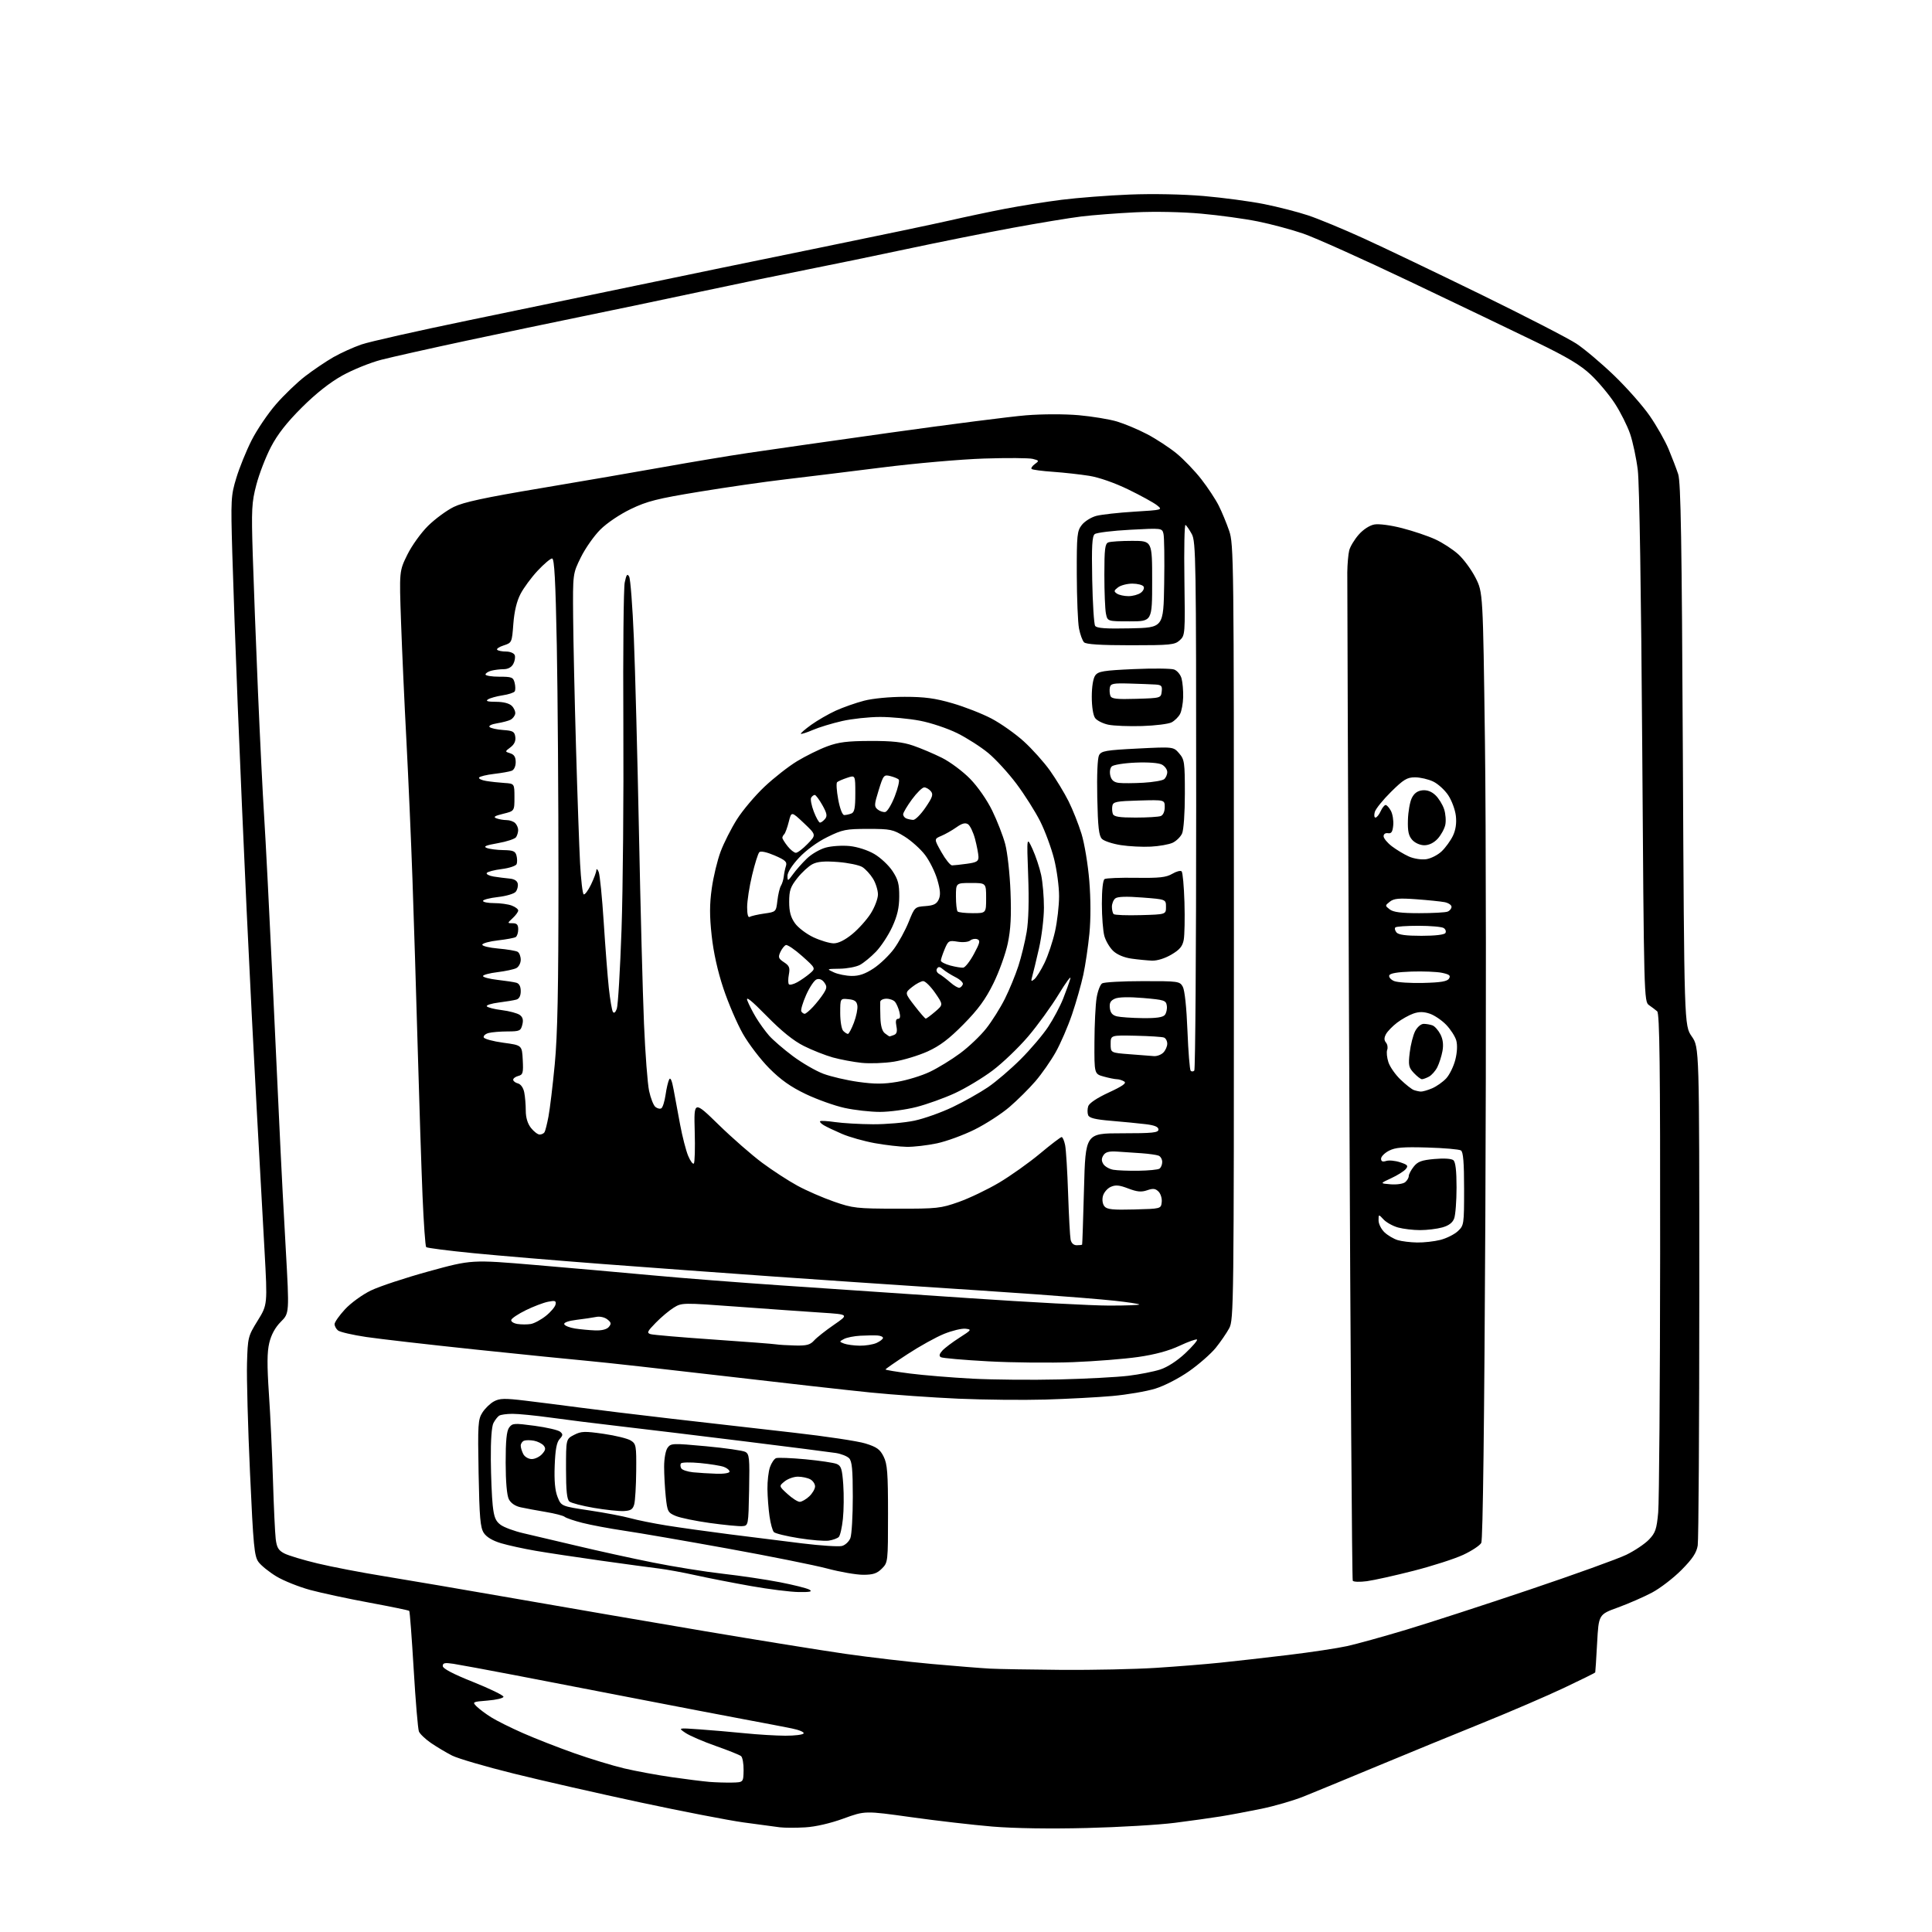 <?xml version="1.0" encoding="UTF-8" standalone="no"?>
<svg 
  version="1.1" 
  xmlns="http://www.w3.org/2000/svg" 
  xmlns:xlink="http://www.w3.org/1999/xlink" 
  xmlns:svg="http://www.w3.org/2000/svg"
  xmlns:rdf="http://www.w3.org/1999/02/22-rdf-syntax-ns#"
  xmlns:cc="http://creativecommons.org/ns#"
  xmlns:dc="http://purl.org/dc/elements/1.1/"
  viewBox="0 0 768 768"
  width="768"
  height="768"
>
<style>svg {background-color: white; }</style>"
<path stroke="none" fill="black" fill-rule="evenodd" d="M320.14,726.40C316.49,726.62 311.93,726.61 310.00,726.38C308.07,726.15 301.55,725.27 295.50,724.43C289.45,723.59 271.00,720.01 254.50,716.48C238.00,712.95 215.37,707.80 204.22,705.03C193.06,702.27 182.03,699.04 179.72,697.87C177.40,696.69 173.64,694.45 171.37,692.90C169.10,691.34 166.92,689.27 166.52,688.28C166.13,687.30 165.19,676.21 164.45,663.63C163.70,651.05 162.91,640.57 162.68,640.35C162.46,640.12 155.35,638.66 146.89,637.09C138.42,635.53 127.81,633.25 123.29,632.03C118.78,630.80 112.74,628.38 109.87,626.65C107.01,624.92 103.81,622.34 102.77,620.93C101.08,618.63 100.71,614.75 99.38,585.43C98.55,567.32 98.02,547.74 98.19,541.92C98.49,531.59 98.59,531.19 102.42,524.99C106.34,518.65 106.34,518.65 105.15,497.07C104.49,485.21 103.08,459.75 102.02,440.50C100.95,421.25 99.17,385.93 98.05,362.00C96.93,338.07 95.34,301.40 94.50,280.50C93.67,259.60 92.70,232.35 92.34,219.94C91.72,198.41 91.80,197.03 93.94,189.99C95.17,185.92 97.90,179.20 100.00,175.05C102.10,170.90 106.45,164.47 109.66,160.76C112.87,157.05 118.13,152.00 121.35,149.53C124.56,147.06 129.59,143.67 132.51,141.99C135.44,140.32 140.45,138.05 143.66,136.94C146.87,135.83 165.93,131.54 186.00,127.39C206.07,123.25 236.45,116.95 253.50,113.39C270.55,109.82 302.95,103.14 325.50,98.54C348.05,93.94 371.45,89.04 377.50,87.65C383.55,86.26 393.45,84.17 399.50,83.00C405.55,81.84 415.68,80.22 422.00,79.42C428.32,78.62 440.48,77.68 449.00,77.34C458.26,76.97 470.14,77.21 478.50,77.92C486.20,78.59 497.00,80.03 502.50,81.13C508.00,82.23 515.88,84.25 520.00,85.62C524.12,86.99 534.02,91.09 542.00,94.73C549.98,98.36 570.97,108.41 588.66,117.05C606.34,125.70 623.44,134.50 626.66,136.62C629.87,138.74 636.63,144.45 641.68,149.31C646.73,154.18 653.09,161.38 655.81,165.33C658.54,169.27 661.90,175.20 663.28,178.50C664.66,181.80 666.38,186.30 667.11,188.50C668.15,191.67 668.54,214.90 668.96,300.09C669.50,407.67 669.50,407.67 672.50,412.00C675.50,416.33 675.50,416.33 675.50,513.42C675.50,566.81 675.21,612.23 674.87,614.35C674.39,617.27 672.81,619.64 668.44,624.06C665.26,627.27 660.00,631.32 656.76,633.05C653.51,634.78 647.40,637.45 643.18,638.99C635.50,641.78 635.50,641.78 634.88,653.14C634.54,659.39 634.20,664.64 634.13,664.82C634.06,665.00 628.49,667.75 621.75,670.94C615.01,674.13 600.50,680.38 589.50,684.83C578.50,689.27 559.60,697.03 547.50,702.06C535.40,707.10 522.23,712.53 518.23,714.13C514.23,715.74 506.66,717.94 501.41,719.02C496.15,720.10 488.85,721.47 485.17,722.06C481.50,722.65 473.32,723.80 467.00,724.60C460.68,725.41 444.93,726.34 432.00,726.66C417.36,727.03 403.22,726.81 394.50,726.09C386.80,725.44 372.25,723.77 362.17,722.35C343.84,719.79 343.84,719.79 335.31,722.90C330.09,724.80 324.20,726.16 320.14,726.40zM291.00,708.60C295.50,708.50 295.50,708.50 295.59,703.74C295.63,701.12 295.18,698.58 294.59,698.09C293.99,697.60 289.45,695.78 284.50,694.04C279.55,692.30 274.15,689.97 272.50,688.86C269.50,686.84 269.50,686.84 278.00,687.44C282.68,687.77 290.77,688.47 296.00,688.99C301.23,689.52 308.51,689.96 312.19,689.97C315.87,689.99 319.14,689.58 319.45,689.07C319.77,688.56 317.66,687.66 314.76,687.08C311.87,686.49 303.43,684.87 296.00,683.49C288.57,682.10 269.68,678.48 254.00,675.44C238.32,672.40 216.28,668.14 205.00,665.97C193.72,663.81 182.59,661.75 180.25,661.39C176.83,660.87 176.00,661.04 176.00,662.27C176.00,663.28 180.06,665.42 188.13,668.64C194.80,671.31 200.20,673.95 200.14,674.50C200.08,675.05 197.24,675.73 193.83,676.00C187.80,676.49 187.68,676.55 189.47,678.34C190.49,679.35 193.06,681.28 195.20,682.62C197.33,683.97 203.03,686.81 207.87,688.94C212.70,691.07 221.85,694.65 228.19,696.89C234.54,699.14 243.50,701.87 248.11,702.96C252.73,704.05 261.23,705.62 267.00,706.45C272.77,707.28 279.52,708.12 282.00,708.33C284.48,708.53 288.52,708.65 291.00,708.60zM422.00,663.80C434.38,663.89 451.25,663.53 459.50,663.00C467.75,662.47 479.23,661.55 485.00,660.95C490.77,660.36 502.93,658.98 512.00,657.89C521.08,656.80 531.65,655.20 535.50,654.35C539.35,653.50 549.92,650.57 559.00,647.84C568.08,645.11 590.12,637.95 608.00,631.92C625.88,625.90 643.20,619.65 646.51,618.04C649.81,616.43 653.85,613.72 655.49,612.01C658.06,609.33 658.55,607.89 659.16,601.21C659.54,596.97 659.89,550.66 659.93,498.29C659.98,423.29 659.73,402.85 658.75,402.01C658.06,401.41 656.60,400.31 655.50,399.55C653.53,398.18 653.49,396.64 652.81,296.83C652.39,235.95 651.69,192.06 651.05,186.89C650.47,182.16 649.08,175.65 647.98,172.43C646.87,169.22 644.15,163.79 641.92,160.38C639.70,156.97 635.44,151.87 632.46,149.05C628.32,145.13 623.19,142.06 610.77,136.03C601.82,131.68 579.20,120.84 560.50,111.93C541.80,103.02 522.67,94.43 518.00,92.84C513.33,91.24 505.23,89.07 500.00,88.02C494.77,86.96 484.65,85.57 477.50,84.93C469.86,84.24 459.06,84.02 451.29,84.40C444.02,84.76 434.34,85.50 429.79,86.06C425.23,86.62 412.95,88.65 402.50,90.57C392.05,92.50 373.15,96.28 360.50,98.98C347.85,101.67 330.30,105.30 321.50,107.03C312.70,108.76 293.12,112.81 278.00,116.04C262.88,119.27 241.72,123.70 231.00,125.88C220.28,128.07 199.80,132.36 185.50,135.41C171.20,138.47 155.94,141.89 151.59,143.01C147.24,144.13 140.26,146.95 136.09,149.27C131.10,152.05 125.58,156.41 119.97,162.00C113.99,167.96 110.32,172.65 107.69,177.70C105.63,181.66 103.02,188.41 101.90,192.70C100.05,199.77 99.91,202.36 100.47,220.50C100.81,231.50 101.75,256.02 102.55,275.00C103.36,293.98 104.46,316.25 105.00,324.50C105.54,332.75 107.10,363.12 108.46,392.00C109.81,420.88 111.20,450.35 111.53,457.50C111.86,464.65 112.78,482.10 113.58,496.27C115.03,522.04 115.03,522.04 111.63,525.43C109.40,527.67 107.84,530.52 107.05,533.78C106.16,537.49 106.13,542.57 106.90,554.11C107.48,562.58 108.20,578.05 108.51,588.50C108.83,598.95 109.32,609.42 109.60,611.76C110.02,615.19 110.69,616.31 113.04,617.52C114.64,618.35 120.58,620.14 126.23,621.49C131.88,622.85 143.70,625.12 152.50,626.54C161.30,627.97 184.93,632.00 205.00,635.50C225.07,639.01 258.82,644.81 280.00,648.39C301.18,651.97 326.38,656.03 336.00,657.42C345.62,658.80 361.15,660.62 370.50,661.46C379.85,662.30 390.20,663.13 393.50,663.30C396.80,663.48 409.62,663.70 422.00,663.80zM317.50,632.86C314.20,632.82 305.65,631.75 298.50,630.48C291.35,629.21 281.45,627.28 276.50,626.18C271.55,625.08 265.02,623.89 262.00,623.52C258.98,623.16 248.62,621.75 239.00,620.40C229.38,619.05 217.65,617.28 212.94,616.47C208.23,615.66 202.04,614.31 199.18,613.46C195.82,612.46 193.41,611.02 192.32,609.37C190.93,607.24 190.58,603.30 190.25,585.66C189.89,566.17 190.01,564.26 191.77,561.50C192.82,559.85 194.89,557.85 196.38,557.06C198.66,555.84 200.64,555.80 208.80,556.78C214.13,557.42 223.68,558.63 230.00,559.47C236.32,560.32 252.97,562.34 267.00,563.97C281.02,565.60 302.85,568.09 315.50,569.51C328.15,570.94 340.98,572.86 344.00,573.80C348.53,575.20 349.81,576.12 351.25,579.00C352.73,581.97 353.00,585.43 353.00,601.80C353.00,620.95 352.98,621.11 350.55,623.55C348.60,625.49 347.06,626.00 343.13,626.00C340.41,626.00 333.98,624.89 328.84,623.52C323.70,622.16 305.86,618.58 289.19,615.56C272.51,612.54 254.06,609.35 248.19,608.49C242.31,607.62 234.80,606.21 231.50,605.36C228.20,604.52 225.03,603.44 224.46,602.96C223.89,602.49 220.52,601.62 216.96,601.03C213.41,600.43 208.93,599.60 207.01,599.18C204.78,598.70 203.07,597.53 202.27,595.96C201.49,594.41 201.02,589.05 201.01,581.44C201.00,572.74 201.38,568.86 202.38,567.49C203.67,565.73 204.33,565.68 212.49,566.77C217.29,567.41 221.86,568.47 222.64,569.11C223.85,570.12 223.82,570.54 222.44,572.07C221.27,573.36 220.73,576.31 220.50,582.62C220.27,588.67 220.63,592.53 221.64,595.07C223.11,598.74 223.11,598.74 234.31,600.42C240.46,601.34 247.75,602.72 250.50,603.49C253.25,604.26 259.77,605.57 265.00,606.41C270.23,607.25 281.48,608.82 290.00,609.91C298.52,611.00 311.52,612.63 318.88,613.52C326.24,614.42 333.35,614.88 334.67,614.55C335.99,614.22 337.50,612.80 338.04,611.41C338.57,610.01 339.00,602.63 339.00,595.01C339.00,584.10 338.68,580.83 337.52,579.66C336.71,578.85 334.34,577.91 332.27,577.59C330.20,577.26 313.88,575.18 296.00,572.96C278.12,570.75 255.85,568.05 246.50,566.97C237.15,565.89 224.65,564.33 218.72,563.50C212.78,562.68 206.03,562.01 203.72,562.02C201.40,562.02 199.00,562.36 198.40,562.77C197.79,563.17 196.78,564.48 196.15,565.68C195.44,567.02 195.04,572.63 195.11,580.18C195.17,586.96 195.51,595.15 195.86,598.40C196.37,603.11 197.00,604.67 199.00,606.14C200.38,607.15 204.43,608.65 208.00,609.47C211.57,610.29 221.25,612.56 229.50,614.53C237.75,616.50 251.25,619.47 259.50,621.12C267.75,622.78 280.25,624.79 287.28,625.58C294.31,626.38 304.54,627.89 310.02,628.96C315.49,630.02 320.77,631.35 321.74,631.91C323.08,632.69 322.06,632.92 317.50,632.86zM543.32,628.55C540.53,628.92 538.02,628.84 537.74,628.36C537.45,627.89 536.83,538.85 536.36,430.50C535.89,322.15 535.53,230.80 535.57,227.50C535.61,224.20 535.96,220.27 536.34,218.77C536.72,217.27 538.41,214.47 540.09,212.55C541.91,210.47 544.44,208.83 546.33,208.49C548.15,208.16 552.86,208.78 557.41,209.96C561.76,211.08 567.67,213.07 570.53,214.39C573.40,215.70 577.51,218.37 579.68,220.33C581.84,222.28 584.94,226.50 586.56,229.69C589.50,235.50 589.50,235.50 590.29,295.00C590.73,327.73 590.80,412.31 590.45,482.98C590.05,565.29 589.47,612.13 588.83,613.32C588.28,614.35 585.06,616.48 581.67,618.06C578.27,619.65 569.40,622.50 561.94,624.41C554.48,626.32 546.10,628.18 543.32,628.55zM329.47,612.42C327.84,612.67 322.48,612.24 317.56,611.45C312.65,610.67 308.18,609.58 307.64,609.04C307.09,608.49 306.31,605.67 305.90,602.77C305.48,599.87 305.11,594.98 305.07,591.90C305.03,588.82 305.48,584.92 306.07,583.23C306.66,581.54 307.75,579.93 308.49,579.64C309.23,579.36 314.49,579.56 320.17,580.09C325.85,580.63 331.44,581.46 332.60,581.94C334.38,582.69 334.77,583.91 335.21,590.16C335.49,594.20 335.43,600.31 335.07,603.74C334.72,607.16 333.98,610.42 333.43,610.97C332.89,611.51 331.10,612.17 329.47,612.42zM295.00,606.67C293.62,606.76 287.87,606.20 282.22,605.42C276.56,604.64 270.45,603.38 268.62,602.62C265.50,601.31 265.27,600.88 264.65,594.97C264.29,591.52 264.00,586.16 264.00,583.04C264.00,579.82 264.59,576.57 265.38,575.50C266.69,573.70 267.39,573.68 280.61,574.90C288.24,575.61 295.28,576.61 296.26,577.14C297.88,578.00 298.03,579.51 297.78,592.30C297.50,606.50 297.50,606.50 295.00,606.67zM247.96,600.67C246.06,600.77 240.72,600.20 236.09,599.41C231.46,598.62 227.08,597.48 226.34,596.87C225.36,596.05 225.00,592.58 225.00,583.90C225.00,572.05 225.00,572.05 228.20,570.39C231.04,568.93 232.39,568.88 239.95,569.97C244.65,570.65 249.51,571.84 250.75,572.63C252.87,573.96 252.99,574.68 252.90,584.77C252.85,590.67 252.49,596.62 252.11,598.00C251.56,600.00 250.73,600.53 247.96,600.67zM317.91,597.00C318.71,597.00 320.41,596.02 321.69,594.83C322.96,593.63 324.00,591.85 324.00,590.86C324.00,589.88 323.13,588.60 322.07,588.04C321.00,587.47 318.80,587.00 317.18,587.00C315.55,587.00 313.18,587.84 311.91,588.87C309.60,590.74 309.60,590.74 313.02,593.87C314.90,595.59 317.10,597.00 317.91,597.00zM284.75,585.83C287.78,585.93 290.00,585.57 290.00,584.98C290.00,584.41 288.99,583.57 287.75,583.11C286.51,582.65 282.28,581.97 278.34,581.59C274.40,581.21 270.95,581.28 270.66,581.75C270.37,582.21 270.45,583.10 270.83,583.72C271.21,584.34 273.32,585.03 275.51,585.26C277.71,585.48 281.86,585.74 284.75,585.83zM211.38,580.00C212.65,580.00 214.50,579.11 215.48,578.02C216.88,576.47 217.02,575.73 216.11,574.63C215.46,573.86 213.74,572.99 212.28,572.71C210.82,572.43 209.04,572.43 208.31,572.71C207.59,572.99 207.00,573.87 207.00,574.67C207.00,575.48 207.47,577.00 208.04,578.07C208.60,579.13 210.11,580.00 211.38,580.00zM415.50,556.35C406.70,556.60 391.15,556.44 380.94,556.00C370.74,555.55 354.99,554.44 345.94,553.53C336.90,552.62 310.60,549.66 287.50,546.96C264.40,544.26 240.32,541.58 234.00,541.01C227.68,540.44 207.43,538.39 189.00,536.46C170.57,534.52 151.05,532.28 145.61,531.48C140.17,530.67 135.11,529.50 134.36,528.88C133.61,528.26 133.00,527.13 133.00,526.36C133.00,525.59 134.86,522.94 137.13,520.48C139.40,518.01 144.00,514.66 147.38,513.02C150.74,511.38 161.14,507.94 170.49,505.37C187.47,500.71 187.47,500.71 212.99,502.87C227.02,504.06 247.95,505.91 259.50,506.98C271.05,508.06 294.23,509.86 311.00,511.00C327.77,512.13 361.07,514.39 385.00,516.02C408.93,517.65 434.09,518.99 440.92,518.99C447.75,519.00 453.12,518.79 452.87,518.53C452.61,518.28 448.15,517.61 442.95,517.05C437.75,516.49 423.82,515.36 412.00,514.52C400.18,513.69 379.93,512.32 367.00,511.49C354.07,510.65 327.52,508.84 308.00,507.47C288.48,506.09 257.59,503.84 239.36,502.45C221.13,501.06 198.07,499.13 188.12,498.15C178.17,497.17 169.75,496.09 169.41,495.75C169.07,495.41 168.42,486.21 167.96,475.32C167.51,464.42 166.64,437.95 166.04,416.50C165.44,395.05 164.50,364.90 163.96,349.50C163.42,334.10 162.34,309.35 161.56,294.50C160.77,279.65 159.81,258.39 159.42,247.26C158.71,227.03 158.71,227.03 161.92,220.50C163.72,216.86 167.37,211.78 170.19,209.00C172.97,206.27 177.55,202.90 180.38,201.51C184.27,199.61 192.66,197.80 215.01,194.06C231.23,191.34 253.28,187.54 264.00,185.62C274.73,183.70 289.80,181.18 297.50,180.04C305.20,178.89 330.66,175.26 354.07,171.97C377.49,168.69 401.71,165.59 407.89,165.09C414.36,164.57 423.25,164.56 428.82,165.05C434.14,165.53 440.98,166.65 444.00,167.55C447.02,168.46 452.43,170.72 456.00,172.59C459.57,174.46 464.84,177.91 467.70,180.25C470.56,182.60 474.99,187.21 477.55,190.51C480.12,193.80 483.23,198.53 484.47,201.00C485.71,203.47 487.57,207.97 488.61,211.00C490.43,216.30 490.50,222.15 490.50,370.50C490.50,519.15 490.43,524.62 488.63,528.00C487.59,529.92 485.18,533.43 483.27,535.80C481.35,538.16 476.60,542.33 472.71,545.06C468.70,547.88 462.89,550.88 459.26,552.00C455.74,553.09 448.06,554.40 442.19,554.93C436.31,555.46 424.30,556.09 415.50,556.35zM421.00,548.35C431.73,548.09 444.10,547.43 448.50,546.90C452.90,546.37 458.62,545.24 461.21,544.40C464.08,543.47 467.95,540.95 471.15,537.96C474.02,535.25 476.13,532.80 475.84,532.50C475.54,532.21 472.40,533.32 468.86,534.98C464.59,536.98 459.08,538.47 452.46,539.42C446.98,540.21 435.30,541.14 426.50,541.48C417.70,541.82 402.54,541.68 392.81,541.15C383.08,540.62 374.61,539.88 373.99,539.50C373.21,539.01 373.39,538.23 374.58,536.91C375.52,535.87 378.58,533.56 381.39,531.76C386.23,528.67 386.35,528.48 383.80,528.19C382.32,528.02 378.50,528.94 375.30,530.23C372.11,531.52 365.56,535.15 360.75,538.30C355.94,541.44 352.00,544.18 352.00,544.38C352.00,544.59 356.39,545.31 361.75,546.00C367.11,546.69 378.25,547.60 386.50,548.04C394.75,548.47 410.27,548.61 421.00,548.35zM316.10,534.86C320.64,534.97 322.05,534.60 323.60,532.88C324.64,531.71 328.20,528.90 331.50,526.63C337.50,522.50 337.50,522.50 326.50,521.79C320.45,521.40 305.50,520.34 293.28,519.44C271.23,517.82 271.03,517.82 267.78,519.84C265.97,520.96 262.77,523.66 260.65,525.84C257.27,529.30 257.02,529.87 258.65,530.35C259.67,530.65 270.85,531.61 283.50,532.48C296.15,533.35 307.40,534.21 308.50,534.40C309.60,534.58 313.02,534.79 316.10,534.86zM341.70,534.93C344.01,534.97 347.05,534.48 348.45,533.84C349.85,533.20 351.00,532.30 351.00,531.84C351.00,531.38 349.99,530.94 348.75,530.87C347.51,530.79 344.48,530.84 342.00,530.97C339.52,531.10 336.61,531.68 335.52,532.26C333.55,533.31 333.55,533.32 335.52,534.09C336.61,534.51 339.39,534.89 341.70,534.93zM236.63,528.86C239.26,528.95 241.22,528.44 242.03,527.47C243.08,526.20 242.97,525.68 241.40,524.46C240.32,523.62 238.42,523.20 237.00,523.50C235.62,523.78 232.12,524.30 229.21,524.65C226.03,525.03 224.07,525.73 224.29,526.39C224.49,527.00 226.42,527.77 228.58,528.11C230.74,528.44 234.36,528.78 236.63,528.86zM211.00,526.31C212.38,526.07 215.07,524.62 217.00,523.08C218.93,521.54 220.65,519.50 220.84,518.54C221.13,517.07 220.68,516.90 217.84,517.47C216.00,517.84 212.04,519.35 209.04,520.82C206.04,522.29 203.42,524.03 203.23,524.68C203.04,525.33 204.15,526.05 205.69,526.30C207.24,526.54 209.62,526.54 211.00,526.31zM428.02,495.00C429.11,495.00 430.07,494.89 430.16,494.75C430.25,494.61 430.59,484.60 430.91,472.50C431.50,450.50 431.50,450.50 446.00,450.50C458.22,450.50 460.50,450.26 460.50,449.00C460.50,447.95 459.00,447.32 455.49,446.89C452.73,446.55 446.57,445.95 441.81,445.55C435.36,445.02 433.00,444.43 432.55,443.28C432.22,442.42 432.24,440.83 432.58,439.75C432.97,438.53 436.09,436.44 440.75,434.29C446.24,431.75 447.92,430.56 446.90,429.92C446.13,429.43 444.82,429.02 444.00,429.01C443.18,429.00 440.81,428.52 438.75,427.95C435.00,426.91 435.00,426.91 435.06,414.20C435.09,407.22 435.48,399.32 435.92,396.65C436.36,393.98 437.34,391.40 438.11,390.91C438.87,390.43 446.12,390.02 454.21,390.02C468.44,390.00 468.97,390.07 470.18,392.25C470.94,393.62 471.67,400.48 472.03,409.73C472.36,418.11 472.94,425.27 473.31,425.65C473.69,426.02 474.34,426.00 474.75,425.58C475.16,425.17 475.50,377.73 475.50,320.17C475.50,222.53 475.38,215.29 473.76,212.31C472.80,210.56 471.67,208.92 471.26,208.66C470.84,208.40 470.64,218.17 470.82,230.38C471.13,252.08 471.09,252.61 468.96,254.53C466.98,256.33 465.28,256.50 449.45,256.50C437.54,256.50 431.73,256.13 430.93,255.33C430.29,254.69 429.38,252.21 428.92,249.83C428.46,247.45 428.07,237.80 428.04,228.38C428.00,212.60 428.16,211.07 430.05,208.66C431.18,207.22 433.77,205.61 435.80,205.07C437.84,204.54 444.62,203.78 450.88,203.40C462.24,202.70 462.25,202.70 459.88,200.82C458.57,199.79 453.45,196.97 448.50,194.57C443.10,191.94 436.90,189.78 433.00,189.15C429.43,188.58 422.94,187.86 418.58,187.55C414.23,187.25 410.40,186.74 410.08,186.42C409.76,186.10 410.35,185.22 411.37,184.47C413.15,183.17 413.10,183.06 410.52,182.41C409.01,182.04 400.30,181.98 391.14,182.28C381.99,182.58 363.70,184.18 350.50,185.85C337.30,187.51 319.98,189.64 312.00,190.57C304.02,191.50 288.69,193.71 277.93,195.48C261.25,198.22 257.22,199.23 250.76,202.35C246.38,204.45 241.24,207.92 238.63,210.53C236.13,213.02 232.65,217.99 230.89,221.56C227.69,228.06 227.69,228.06 227.83,245.28C227.91,254.75 228.42,278.02 228.97,297.00C229.51,315.98 230.25,336.79 230.59,343.26C230.94,349.73 231.58,355.24 232.02,355.51C232.46,355.78 233.76,354.06 234.91,351.69C236.06,349.31 237.03,346.72 237.06,345.93C237.10,345.15 237.51,345.46 237.99,346.63C238.46,347.80 239.36,356.80 239.99,366.63C240.62,376.46 241.53,388.23 242.02,392.78C242.52,397.33 243.23,401.57 243.62,402.20C244.07,402.92 244.65,402.49 245.19,401.00C245.67,399.72 246.51,385.54 247.07,369.49C247.62,353.45 247.95,316.73 247.79,287.91C247.63,259.08 247.88,233.71 248.34,231.53C249.00,228.37 249.36,227.90 250.10,229.21C250.61,230.12 251.45,241.13 251.97,253.68C252.49,266.23 253.40,301.02 254.00,331.00C254.60,360.98 255.50,395.18 256.00,407.00C256.50,418.82 257.41,430.83 258.03,433.68C258.64,436.54 259.76,439.39 260.53,440.02C261.29,440.65 262.36,440.90 262.90,440.56C263.44,440.23 264.19,437.83 264.57,435.23C264.94,432.63 265.59,429.86 266.02,429.07C266.51,428.14 267.13,429.56 267.76,433.07C268.30,436.06 269.47,442.38 270.37,447.12C271.26,451.87 272.70,457.43 273.56,459.48C274.42,461.54 275.43,462.90 275.81,462.52C276.19,462.14 276.35,456.36 276.16,449.67C275.83,437.50 275.83,437.50 285.66,447.08C291.07,452.36 298.88,459.18 303.00,462.24C307.12,465.30 313.43,469.40 317.00,471.34C320.57,473.29 327.10,476.13 331.50,477.66C339.02,480.28 340.51,480.45 356.50,480.47C372.47,480.50 373.96,480.34 381.15,477.79C385.36,476.30 392.56,472.85 397.15,470.13C401.74,467.40 409.05,462.21 413.39,458.59C417.73,454.96 421.61,452.00 422.02,452.00C422.42,452.00 423.05,453.46 423.41,455.25C423.77,457.04 424.30,465.70 424.59,474.50C424.89,483.30 425.33,491.51 425.58,492.75C425.87,494.17 426.77,495.00 428.02,495.00zM563.31,493.91C565.95,493.96 570.10,493.50 572.53,492.89C574.96,492.28 578.09,490.72 579.48,489.44C581.95,487.14 582.00,486.81 582.00,472.61C582.00,462.11 581.66,457.90 580.75,457.32C580.06,456.87 574.05,456.35 567.39,456.16C557.66,455.87 554.67,456.12 552.14,457.43C550.41,458.32 549.00,459.75 549.00,460.59C549.00,461.68 549.59,461.95 551.02,461.50C552.12,461.14 554.62,461.38 556.56,462.02C559.59,463.02 559.91,463.41 558.81,464.73C558.10,465.58 555.50,467.21 553.01,468.36C548.50,470.44 548.50,470.44 552.82,470.78C555.20,470.97 557.79,470.59 558.57,469.94C559.36,469.29 560.00,468.20 560.00,467.51C560.00,466.83 560.88,465.15 561.96,463.78C563.56,461.75 565.08,461.18 570.20,460.72C573.97,460.37 576.98,460.57 577.74,461.20C578.60,461.91 579.00,465.37 579.00,472.06C579.00,477.45 578.57,483.00 578.05,484.37C577.40,486.08 575.89,487.21 573.30,487.93C571.21,488.51 567.25,488.99 564.50,488.99C561.75,488.99 557.81,488.52 555.74,487.95C553.68,487.37 551.09,485.94 549.99,484.76C548.00,482.62 548.00,482.62 548.00,485.14C548.00,486.52 549.07,488.65 550.37,489.88C551.67,491.10 554.03,492.49 555.62,492.97C557.20,493.44 560.66,493.87 563.31,493.91zM450.90,480.78C461.50,480.50 461.50,480.50 461.80,477.88C461.97,476.43 461.40,474.55 460.54,473.68C459.29,472.44 458.36,472.33 456.01,473.15C453.70,473.95 452.03,473.79 448.49,472.44C444.91,471.07 443.42,470.94 441.50,471.82C440.15,472.43 438.77,474.08 438.42,475.48C438.04,476.97 438.30,478.65 439.04,479.55C440.05,480.77 442.39,481.01 450.90,480.78zM452.57,465.39C456.51,465.33 460.24,464.97 460.87,464.58C461.49,464.20 462.00,462.99 462.00,461.91C462.00,460.82 461.34,459.68 460.54,459.38C459.73,459.07 456.70,458.64 453.79,458.43C450.88,458.23 446.53,457.93 444.12,457.78C440.83,457.57 439.46,457.94 438.62,459.25C437.81,460.53 437.81,461.47 438.61,462.75C439.22,463.71 441.00,464.73 442.56,465.00C444.13,465.27 448.63,465.45 452.57,465.39zM360.50,455.89C357.75,455.85 352.00,455.19 347.73,454.42C343.46,453.64 337.61,451.99 334.73,450.75C331.85,449.51 328.60,447.97 327.51,447.32C326.41,446.68 325.74,445.95 326.01,445.70C326.28,445.45 328.98,445.61 332.00,446.05C335.02,446.49 341.77,446.88 347.00,446.91C352.23,446.94 359.65,446.30 363.50,445.48C367.35,444.67 374.19,442.23 378.71,440.07C383.22,437.91 389.54,434.35 392.75,432.17C395.96,429.99 401.79,425.00 405.71,421.08C409.63,417.17 414.54,411.39 416.63,408.24C418.72,405.09 421.41,400.04 422.61,397.01C423.81,393.98 425.10,390.38 425.48,389.00C425.86,387.62 423.77,390.44 420.83,395.27C417.90,400.09 412.42,407.65 408.65,412.07C404.88,416.49 398.55,422.55 394.59,425.53C390.63,428.51 383.90,432.56 379.64,434.53C375.38,436.50 368.47,438.98 364.29,440.05C360.10,441.12 353.58,442.00 349.79,442.00C346.00,442.00 339.66,441.28 335.70,440.41C331.74,439.54 324.81,437.06 320.30,434.91C314.34,432.06 310.38,429.27 305.80,424.67C302.34,421.19 297.61,415.00 295.29,410.92C292.98,406.84 289.50,398.74 287.56,392.91C285.29,386.11 283.62,378.61 282.90,371.93C282.04,364.08 282.05,359.47 282.94,353.14C283.58,348.53 285.17,341.94 286.47,338.49C287.76,335.05 290.68,329.29 292.94,325.71C295.21,322.12 300.13,316.29 303.87,312.76C307.61,309.23 313.45,304.65 316.85,302.59C320.25,300.53 325.61,297.88 328.76,296.71C333.36,295.00 336.78,294.57 346.00,294.54C354.71,294.52 358.84,294.97 363.00,296.40C366.02,297.43 371.18,299.62 374.45,301.25C377.72,302.89 382.75,306.64 385.63,309.59C388.69,312.72 392.35,317.99 394.42,322.23C396.37,326.23 398.70,332.20 399.58,335.50C400.47,338.81 401.42,347.33 401.69,354.50C402.06,364.10 401.78,369.46 400.61,375.00C399.75,379.12 397.17,386.29 394.89,390.91C391.76,397.27 388.85,401.24 383.03,407.15C377.28,412.98 373.64,415.74 368.76,417.96C365.15,419.59 359.12,421.42 355.35,422.03C351.58,422.63 345.80,422.84 342.50,422.50C339.20,422.15 334.05,421.18 331.05,420.35C328.06,419.51 322.88,417.47 319.55,415.80C315.42,413.73 310.73,409.95 304.78,403.89C298.60,397.60 296.36,395.81 297.09,397.76C297.66,399.26 299.21,402.30 300.54,404.50C301.86,406.70 304.20,409.93 305.72,411.67C307.25,413.41 311.50,417.08 315.17,419.82C318.83,422.55 324.30,425.72 327.32,426.85C330.33,427.97 336.58,429.43 341.20,430.07C347.68,430.98 351.23,430.97 356.70,430.05C360.61,429.39 366.44,427.60 369.65,426.06C372.87,424.53 378.29,421.21 381.69,418.68C385.10,416.16 389.75,411.73 392.03,408.84C394.31,405.96 397.65,400.65 399.45,397.05C401.25,393.45 403.66,387.57 404.82,384.00C405.98,380.43 407.46,374.35 408.11,370.51C408.87,366.00 409.09,358.01 408.71,348.01C408.14,332.50 408.14,332.50 410.44,337.50C411.70,340.25 413.24,344.88 413.87,347.80C414.49,350.71 414.99,356.56 414.98,360.80C414.97,365.03 414.08,372.32 413.01,377.00C411.95,381.68 410.75,386.62 410.36,388.00C409.76,390.14 409.87,390.32 411.15,389.27C411.98,388.59 413.81,385.67 415.21,382.77C416.62,379.87 418.49,374.26 419.38,370.30C420.27,366.34 421.00,360.00 421.00,356.21C421.00,352.42 420.10,345.76 419.01,341.41C417.91,337.06 415.43,330.34 413.49,326.48C411.54,322.61 407.32,315.93 404.09,311.62C400.86,307.31 395.81,301.79 392.86,299.35C389.91,296.91 384.35,293.35 380.50,291.44C376.65,289.54 369.97,287.30 365.66,286.49C361.35,285.67 354.24,285.00 349.86,285.00C345.48,285.00 338.67,285.73 334.73,286.63C330.78,287.53 325.57,289.11 323.14,290.16C320.71,291.20 318.56,291.89 318.36,291.69C318.16,291.50 320.02,289.89 322.48,288.12C324.94,286.36 329.32,283.83 332.22,282.50C335.13,281.18 340.18,279.40 343.46,278.55C346.94,277.64 353.65,277.00 359.60,277.00C367.55,277.00 371.71,277.56 378.60,279.56C383.45,280.96 390.44,283.70 394.13,285.64C397.82,287.58 403.59,291.65 406.95,294.69C410.30,297.73 415.01,302.98 417.41,306.36C419.80,309.74 423.12,315.20 424.77,318.50C426.42,321.80 428.73,327.62 429.91,331.44C431.09,335.25 432.48,343.65 433.01,350.10C433.60,357.33 433.62,365.39 433.05,371.16C432.55,376.30 431.46,383.65 430.63,387.50C429.80,391.35 427.78,398.45 426.14,403.27C424.50,408.09 421.58,414.84 419.65,418.27C417.72,421.70 414.11,426.88 411.61,429.79C409.12,432.69 404.47,437.31 401.29,440.04C398.11,442.77 391.87,446.81 387.44,449.01C383.00,451.22 376.25,453.69 372.44,454.50C368.62,455.30 363.25,455.93 360.50,455.89zM214.51,451.00C215.27,451.00 216.14,450.58 216.45,450.08C216.77,449.57 217.48,446.76 218.03,443.83C218.59,440.90 219.71,431.57 220.52,423.09C221.63,411.51 222.00,393.20 222.00,349.50C222.00,317.51 221.70,275.73 221.34,256.66C220.84,230.72 220.37,222.00 219.47,222.00C218.81,222.00 216.23,224.19 213.73,226.86C211.23,229.53 208.16,233.69 206.91,236.11C205.40,239.01 204.44,243.04 204.06,248.00C203.51,255.41 203.46,255.51 200.23,256.56C198.42,257.14 197.26,257.93 197.64,258.31C198.02,258.69 199.62,259.00 201.20,259.00C202.77,259.00 204.31,259.64 204.61,260.42C204.91,261.20 204.65,262.78 204.04,263.92C203.34,265.24 201.93,266.01 200.21,266.01C198.72,266.02 196.49,266.30 195.25,266.63C194.01,266.96 193.00,267.63 193.00,268.12C193.00,268.60 195.47,269.00 198.48,269.00C203.46,269.00 204.02,269.22 204.58,271.44C204.91,272.79 204.93,274.31 204.61,274.83C204.29,275.35 202.11,276.06 199.76,276.41C197.42,276.77 194.82,277.49 194.00,278.01C192.92,278.70 193.82,278.97 197.18,278.98C200.14,278.99 202.45,279.59 203.48,280.62C204.37,281.51 204.96,282.93 204.80,283.76C204.63,284.60 203.82,285.65 203.00,286.09C202.18,286.53 199.75,287.17 197.62,287.52C195.41,287.87 194.12,288.51 194.62,289.01C195.10,289.48 197.53,290.01 200.00,290.19C203.90,290.46 204.55,290.83 204.84,292.93C205.07,294.55 204.44,295.92 202.93,297.06C200.67,298.76 200.67,298.76 202.83,299.45C204.38,299.94 205.00,300.94 205.00,302.96C205.00,304.62 204.34,306.04 203.41,306.39C202.54,306.73 199.38,307.29 196.39,307.64C193.39,307.99 190.72,308.65 190.44,309.09C190.17,309.54 191.42,310.14 193.22,310.44C195.02,310.74 198.30,311.10 200.50,311.24C204.50,311.50 204.50,311.50 204.50,316.95C204.50,322.40 204.50,322.40 200.00,323.50C196.60,324.33 195.95,324.77 197.33,325.30C198.34,325.68 200.16,326.00 201.38,326.00C202.60,326.00 204.14,326.54 204.80,327.20C205.46,327.86 205.99,329.10 205.98,329.95C205.98,330.80 205.61,332.07 205.16,332.77C204.72,333.47 201.47,334.55 197.93,335.17C193.10,336.02 192.00,336.49 193.50,337.08C194.60,337.51 197.59,337.89 200.13,337.93C203.97,337.99 204.86,338.36 205.31,340.10C205.62,341.25 205.64,342.78 205.37,343.49C205.09,344.20 202.43,345.09 199.45,345.46C196.47,345.84 193.79,346.54 193.49,347.02C193.19,347.50 194.42,348.14 196.22,348.44C198.02,348.73 200.85,349.09 202.49,349.24C204.45,349.41 205.60,350.12 205.82,351.30C206.01,352.29 205.64,353.73 204.99,354.51C204.35,355.29 201.16,356.22 197.91,356.59C194.66,356.96 192.00,357.65 192.00,358.13C192.00,358.61 194.00,359.00 196.43,359.00C198.87,359.00 202.02,359.44 203.43,359.98C204.85,360.51 206.00,361.39 206.00,361.94C206.00,362.48 205.02,363.84 203.81,364.96C201.62,367.00 201.62,367.00 203.81,367.00C205.47,367.00 206.00,367.60 206.00,369.44C206.00,370.78 205.55,372.16 205.00,372.50C204.45,372.84 201.28,373.43 197.97,373.81C194.65,374.19 191.84,374.95 191.72,375.50C191.60,376.05 194.44,376.75 198.04,377.06C201.64,377.37 205.13,377.96 205.79,378.37C206.46,378.78 207.00,380.20 207.00,381.52C207.00,382.85 206.21,384.34 205.25,384.84C204.29,385.34 200.91,386.06 197.75,386.45C194.59,386.83 192.00,387.53 192.00,388.00C192.00,388.47 194.59,389.15 197.75,389.51C200.91,389.87 204.29,390.38 205.25,390.65C206.40,390.97 207.00,392.12 207.00,394.00C207.00,395.87 206.39,397.04 205.25,397.36C204.29,397.63 201.14,398.16 198.25,398.52C195.36,398.89 193.23,399.56 193.51,400.02C193.80,400.48 196.48,401.17 199.48,401.54C202.47,401.91 205.68,402.78 206.61,403.45C207.82,404.34 208.11,405.44 207.63,407.34C207.01,409.79 206.55,410.00 201.73,410.01C198.85,410.02 195.47,410.30 194.21,410.64C192.95,410.98 192.09,411.76 192.29,412.38C192.49,412.99 196.00,413.95 200.08,414.50C207.50,415.50 207.50,415.50 207.80,421.33C208.07,426.50 207.87,427.22 206.05,427.70C204.92,427.99 204.00,428.67 204.00,429.21C204.00,429.75 204.85,430.41 205.89,430.68C207.02,430.98 208.03,432.41 208.39,434.21C208.73,435.88 209.00,439.16 209.00,441.49C209.00,444.27 209.72,446.64 211.07,448.37C212.21,449.81 213.76,451.00 214.51,451.00zM564.78,433.92C565.49,433.96 567.51,433.38 569.28,432.63C571.05,431.87 573.58,430.09 574.90,428.66C576.22,427.23 577.84,423.91 578.51,421.28C579.26,418.31 579.40,415.40 578.88,413.57C578.41,411.95 576.60,409.15 574.84,407.33C573.08,405.52 570.14,403.54 568.29,402.93C565.86,402.13 564.08,402.13 561.81,402.92C560.09,403.52 557.18,405.15 555.35,406.54C553.52,407.94 551.54,409.99 550.94,411.10C550.17,412.56 550.17,413.50 550.95,414.44C551.55,415.16 551.76,416.46 551.43,417.33C551.09,418.20 551.32,420.43 551.92,422.27C552.53,424.12 554.71,427.23 556.77,429.19C558.82,431.15 561.17,433.00 562.00,433.30C562.83,433.60 564.08,433.88 564.78,433.92zM565.24,429.00C564.75,429.00 563.31,427.89 562.03,426.53C559.97,424.34 559.79,423.45 560.38,418.45C560.74,415.36 561.72,411.52 562.54,409.91C563.40,408.25 564.86,407.00 565.94,407.00C566.98,407.00 568.56,407.28 569.46,407.62C570.35,407.96 571.75,409.55 572.58,411.15C573.59,413.11 573.86,415.27 573.41,417.78C573.04,419.83 572.11,422.72 571.36,424.22C570.60,425.72 569.11,427.40 568.06,427.97C567.00,428.54 565.73,429.00 565.24,429.00zM458.68,419.82C459.88,419.92 461.56,419.29 462.43,418.43C463.29,417.56 464.00,415.98 464.00,414.90C464.00,413.82 463.41,412.71 462.69,412.44C461.98,412.16 456.91,411.84 451.44,411.72C441.50,411.50 441.50,411.50 441.50,415.00C441.50,418.50 441.50,418.50 449.00,419.07C453.12,419.38 457.48,419.72 458.68,419.82zM353.61,412.00C353.73,412.00 354.53,411.73 355.38,411.41C356.48,410.99 356.75,410.00 356.33,407.91C355.94,405.95 356.15,405.00 356.98,405.00C357.83,405.00 358.00,404.14 357.53,402.26C357.15,400.75 356.37,398.95 355.80,398.26C355.22,397.57 353.69,397.00 352.38,397.00C351.07,397.00 349.96,397.56 349.91,398.25C349.86,398.94 349.89,401.75 349.97,404.50C350.07,407.81 350.67,409.92 351.75,410.75C352.65,411.44 353.48,412.00 353.61,412.00zM337.06,411.00C337.43,411.00 338.50,408.99 339.44,406.53C340.38,404.06 341.00,401.03 340.82,399.78C340.57,398.02 339.75,397.43 337.25,397.19C334.00,396.87 334.00,396.87 334.00,402.74C334.00,405.96 334.54,409.14 335.20,409.80C335.86,410.46 336.70,411.00 337.06,411.00zM368.00,404.92C368.27,404.92 369.96,403.67 371.74,402.15C374.97,399.38 374.97,399.38 371.74,394.70C369.96,392.13 367.82,390.02 367.00,390.01C366.18,390.01 364.18,391.07 362.56,392.36C359.63,394.71 359.63,394.71 363.56,399.81C365.73,402.62 367.73,404.92 368.00,404.92zM454.20,404.72C459.57,404.79 462.24,404.41 463.03,403.47C463.65,402.72 464.01,401.07 463.83,399.81C463.52,397.66 462.87,397.45 454.50,396.73C448.79,396.24 444.65,396.33 443.18,396.99C441.44,397.76 440.95,398.68 441.18,400.72C441.41,402.64 442.22,403.59 444.00,404.02C445.38,404.35 449.97,404.67 454.20,404.72zM319.87,403.00C320.29,403.00 321.78,401.76 323.18,400.25C324.59,398.74 326.47,396.35 327.37,394.93C328.75,392.75 328.79,392.09 327.64,390.52C326.79,389.36 325.66,388.92 324.60,389.33C323.66,389.68 321.79,392.49 320.43,395.56C319.08,398.62 318.22,401.55 318.54,402.07C318.86,402.58 319.46,403.00 319.87,403.00zM381.44,392.65C381.95,392.50 382.54,391.87 382.75,391.25C382.96,390.63 381.64,389.36 379.81,388.44C377.99,387.51 375.76,386.11 374.85,385.31C373.60,384.22 373.02,384.16 372.46,385.07C372.04,385.75 372.42,386.66 373.37,387.18C374.27,387.69 376.25,389.19 377.76,390.52C379.27,391.85 380.92,392.81 381.44,392.65zM316.88,390.48C318.32,389.69 320.58,388.12 321.90,386.99C324.31,384.93 324.31,384.93 318.90,380.09C315.93,377.43 313.00,375.45 312.39,375.68C311.77,375.92 310.79,377.18 310.19,378.48C309.26,380.52 309.46,381.07 311.65,382.51C313.78,383.90 314.09,384.69 313.58,387.41C313.25,389.19 313.26,390.93 313.61,391.28C313.97,391.63 315.43,391.27 316.88,390.48zM565.79,390.73C572.78,390.56 575.31,390.13 576.00,389.00C576.75,387.80 576.18,387.34 573.22,386.71C571.18,386.28 565.72,386.06 561.09,386.21C555.44,386.41 552.52,386.91 552.25,387.75C552.02,388.44 552.88,389.44 554.17,389.98C555.45,390.52 560.68,390.86 565.79,390.73zM338.58,387.95C341.51,387.99 343.96,387.14 347.30,384.93C349.85,383.24 353.48,379.75 355.37,377.18C357.26,374.60 359.88,369.80 361.21,366.50C363.57,360.60 363.68,360.49 367.85,360.19C371.15,359.95 372.33,359.36 373.15,357.56C373.95,355.82 373.81,353.85 372.60,349.69C371.71,346.63 369.51,342.20 367.71,339.84C365.91,337.48 362.23,334.18 359.55,332.52C355.00,329.71 353.99,329.50 345.07,329.50C336.28,329.50 334.93,329.77 328.89,332.74C324.92,334.69 320.44,337.96 317.64,340.95C314.85,343.93 313.01,346.83 313.03,348.21C313.06,350.39 313.17,350.35 315.24,347.50C316.43,345.85 318.91,343.05 320.75,341.28C322.58,339.50 325.98,337.54 328.29,336.92C330.61,336.29 334.88,336.02 337.80,336.32C340.87,336.64 344.97,337.96 347.57,339.49C350.03,340.93 353.27,343.97 354.77,346.24C357.01,349.62 357.49,351.46 357.46,356.43C357.44,360.89 356.69,364.09 354.66,368.50C353.14,371.80 350.23,376.22 348.20,378.33C346.16,380.44 343.28,382.80 341.80,383.58C340.31,384.36 336.71,385.04 333.80,385.08C328.50,385.16 328.50,385.16 331.50,386.54C333.15,387.29 336.34,387.93 338.58,387.95zM382.90,384.66C383.67,384.57 385.59,382.12 387.15,379.22C389.54,374.80 389.76,373.84 388.49,373.36C387.66,373.04 386.39,373.26 385.67,373.86C384.94,374.47 382.78,374.68 380.69,374.34C377.20,373.77 376.93,373.93 375.50,377.34C374.68,379.32 374.00,381.36 374.00,381.87C374.00,382.38 375.69,383.25 377.75,383.81C379.81,384.36 382.13,384.74 382.90,384.66zM457.91,381.87C456.04,381.79 452.38,381.44 449.79,381.07C446.88,380.67 444.10,379.50 442.53,378.03C441.14,376.72 439.55,374.04 439.00,372.07C438.46,370.11 438.01,364.36 438.01,359.31C438.00,353.74 438.43,349.85 439.09,349.44C439.69,349.07 445.32,348.84 451.60,348.94C460.89,349.07 463.56,348.78 465.98,347.36C467.61,346.39 469.29,345.96 469.72,346.38C470.15,346.81 470.65,352.35 470.84,358.70C471.03,365.05 470.89,371.75 470.55,373.60C470.06,376.20 468.94,377.54 465.62,379.48C463.05,380.99 459.96,381.95 457.91,381.87zM331.40,374.99C333.26,375.00 335.89,373.69 338.78,371.32C341.25,369.30 344.56,365.61 346.13,363.13C347.71,360.64 349.00,357.23 349.00,355.55C348.99,353.87 348.12,351.06 347.04,349.30C345.97,347.55 344.06,345.46 342.80,344.67C341.53,343.88 337.17,342.98 333.11,342.66C327.74,342.25 324.97,342.48 322.97,343.52C321.45,344.30 318.75,346.79 316.97,349.04C314.22,352.51 313.71,353.97 313.71,358.47C313.71,362.41 314.31,364.62 316.01,367.01C317.27,368.78 320.60,371.30 323.40,372.61C326.21,373.91 329.80,374.98 331.40,374.99zM565.06,372.00C570.45,372.00 574.15,371.57 574.57,370.89C574.95,370.28 574.64,369.38 573.88,368.90C573.12,368.42 568.64,368.02 563.92,368.02C559.20,368.01 555.04,368.30 554.68,368.66C554.31,369.02 554.52,369.92 555.13,370.66C555.91,371.60 558.91,372.00 565.06,372.00zM298.05,364.47C298.63,364.11 301.22,363.52 303.80,363.15C308.50,362.48 308.50,362.48 309.03,357.99C309.32,355.52 309.95,352.87 310.43,352.10C310.91,351.32 311.42,349.68 311.56,348.45C311.69,347.21 312.08,345.31 312.43,344.23C312.94,342.60 312.17,341.89 307.90,340.05C304.80,338.72 302.40,338.20 301.84,338.76C301.34,339.26 300.05,343.37 298.97,347.90C297.88,352.42 297.00,358.15 297.00,360.62C297.00,363.51 297.38,364.89 298.05,364.47zM453.45,363.78C463.50,363.50 463.50,363.50 463.50,360.50C463.50,357.50 463.50,357.50 454.07,356.78C447.69,356.28 444.22,356.40 443.32,357.15C442.59,357.75 442.00,359.24 442.00,360.46C442.00,361.67 442.31,362.98 442.70,363.37C443.08,363.75 447.92,363.94 453.45,363.78zM386.67,363.00C392.00,363.00 392.00,363.00 392.00,357.00C392.00,351.00 392.00,351.00 386.00,351.00C380.00,351.00 380.00,351.00 380.00,356.33C380.00,359.27 380.30,361.97 380.67,362.33C381.03,362.70 383.73,363.00 386.67,363.00zM564.11,363.00C569.46,363.00 574.55,362.73 575.42,362.39C576.29,362.06 577.00,361.19 577.00,360.47C577.00,359.75 575.76,358.92 574.25,358.62C572.74,358.33 567.67,357.81 563.00,357.47C556.10,356.97 554.12,357.15 552.50,358.42C550.52,359.98 550.52,360.02 552.44,361.50C553.86,362.60 556.99,363.00 564.11,363.00zM378.46,344.00C379.15,344.00 381.81,343.71 384.36,343.36C388.24,342.83 388.99,342.38 388.96,340.61C388.93,339.45 388.32,336.27 387.61,333.55C386.89,330.82 385.62,328.16 384.78,327.63C383.70,326.95 382.39,327.30 380.20,328.86C378.51,330.06 375.82,331.59 374.20,332.27C371.27,333.51 371.27,333.51 374.23,338.75C375.86,341.64 377.76,344.00 378.46,344.00zM566.91,341.55C568.78,341.29 571.57,339.87 573.11,338.39C574.65,336.92 576.65,334.14 577.57,332.22C578.67,329.90 579.06,327.24 578.73,324.34C578.46,321.93 577.10,318.24 575.71,316.14C574.32,314.03 571.61,311.57 569.69,310.66C567.77,309.75 564.53,309.00 562.50,309.00C559.34,309.00 557.95,309.84 552.98,314.75C549.78,317.91 546.87,321.51 546.51,322.75C546.16,323.99 546.27,325.00 546.77,325.00C547.27,325.00 548.19,323.88 548.82,322.50C549.44,321.12 550.34,320.00 550.81,320.00C551.28,320.00 552.22,321.05 552.91,322.33C553.59,323.61 554.01,326.19 553.83,328.08C553.58,330.69 553.09,331.43 551.75,331.21C550.73,331.04 550.00,331.54 550.00,332.41C550.00,333.23 551.48,335.03 553.29,336.41C555.11,337.79 558.14,339.62 560.04,340.47C562.00,341.35 564.98,341.81 566.91,341.55zM316.38,339.00C317.05,339.00 319.16,337.40 321.05,335.44C324.50,331.88 324.50,331.88 319.55,327.19C314.59,322.51 314.59,322.51 313.55,326.68C312.97,328.98 312.16,331.19 311.75,331.60C311.34,332.00 311.00,332.65 311.00,333.03C311.00,333.42 311.93,334.92 313.07,336.37C314.21,337.81 315.70,339.00 316.38,339.00zM457.50,336.55C454.20,336.73 448.82,336.46 445.55,335.95C442.27,335.44 438.90,334.33 438.05,333.48C436.82,332.26 436.43,328.83 436.18,317.03C435.99,308.08 436.27,301.37 436.89,300.21C437.80,298.51 439.55,298.20 452.19,297.56C466.46,296.84 466.46,296.84 468.73,299.47C470.85,301.93 471.00,303.02 471.00,315.51C471.00,323.20 470.53,329.94 469.89,331.34C469.28,332.68 467.59,334.33 466.14,335.01C464.69,335.68 460.80,336.38 457.50,336.55zM566.20,336.00C564.53,336.00 562.51,335.11 561.40,333.89C559.94,332.26 559.54,330.44 559.67,325.94C559.77,322.73 560.44,318.84 561.18,317.30C562.10,315.38 563.41,314.40 565.36,314.17C567.26,313.96 569.00,314.59 570.58,316.07C571.88,317.29 573.44,319.80 574.05,321.65C574.66,323.50 574.87,326.32 574.52,327.92C574.16,329.53 572.80,332.00 571.49,333.42C569.98,335.05 568.03,336.00 566.20,336.00zM325.96,327.00C326.40,327.00 327.30,326.34 327.97,325.54C328.93,324.38 328.72,323.28 326.90,320.04C325.65,317.82 324.29,316.00 323.87,316.00C323.46,316.00 322.82,316.48 322.45,317.08C322.09,317.67 322.55,320.14 323.48,322.58C324.41,325.01 325.52,327.00 325.96,327.00zM363.00,325.92C363.82,325.96 366.03,323.76 367.89,321.02C370.71,316.89 371.07,315.79 370.02,314.52C369.32,313.69 368.14,313.00 367.39,313.00C366.63,313.00 364.45,315.14 362.53,317.75C360.62,320.36 359.04,323.02 359.02,323.67C359.01,324.31 359.56,325.06 360.25,325.34C360.94,325.62 362.18,325.88 363.00,325.92zM451.39,325.00C456.03,325.00 460.55,324.73 461.42,324.39C462.36,324.03 463.00,322.61 463.00,320.86C463.00,317.93 463.00,317.93 452.76,318.22C443.81,318.46 442.48,318.73 442.18,320.31C441.99,321.30 442.08,322.77 442.38,323.56C442.81,324.66 444.95,325.00 451.39,325.00zM335.59,324.00C336.28,324.00 337.55,323.73 338.42,323.39C339.66,322.92 340.00,321.22 340.00,315.45C340.00,308.10 340.00,308.10 336.75,309.19C334.96,309.78 333.17,310.56 332.77,310.92C332.37,311.27 332.56,314.36 333.20,317.78C333.88,321.45 334.86,324.00 335.59,324.00zM351.92,322.78C352.72,322.62 354.42,319.82 355.69,316.54C356.95,313.27 357.66,310.27 357.25,309.87C356.84,309.47 355.31,308.85 353.86,308.49C351.35,307.87 351.13,308.14 349.27,314.17C347.49,319.91 347.46,320.62 348.89,321.78C349.75,322.48 351.12,322.93 351.92,322.78zM454.50,311.15C458.35,310.93 462.06,310.30 462.75,309.75C463.44,309.20 464.00,307.93 464.00,306.91C464.00,305.90 463.05,304.56 461.88,303.94C460.62,303.26 456.41,302.94 451.43,303.15C446.84,303.34 442.57,304.03 441.92,304.68C441.25,305.35 441.02,306.93 441.38,308.36C441.82,310.14 442.80,310.97 444.75,311.21C446.26,311.39 450.65,311.37 454.50,311.15zM454.01,288.61C448.78,288.77 442.74,288.53 440.58,288.08C438.43,287.63 436.06,286.44 435.33,285.44C434.54,284.36 434.00,280.93 434.00,277.00C434.00,272.95 434.54,269.65 435.38,268.49C436.58,266.86 438.62,266.52 450.63,265.98C458.26,265.64 465.50,265.71 466.72,266.14C467.95,266.58 469.28,268.17 469.69,269.71C470.11,271.25 470.39,274.58 470.33,277.12C470.26,279.66 469.70,282.69 469.08,283.85C468.46,285.01 466.96,286.49 465.74,287.14C464.52,287.79 459.24,288.45 454.01,288.61zM451.74,277.79C461.43,277.50 461.50,277.48 461.80,274.89C462.06,272.66 461.70,272.26 459.30,272.11C457.76,272.01 453.13,271.84 449.02,271.72C442.50,271.53 441.49,271.73 441.18,273.31C440.99,274.30 441.09,275.79 441.40,276.60C441.86,277.81 443.83,278.03 451.74,277.79zM449.33,249.78C462.50,249.50 462.50,249.50 462.78,232.00C462.94,222.38 462.82,213.47 462.50,212.20C461.94,209.91 461.91,209.91 449.22,210.59C442.22,210.96 435.90,211.74 435.17,212.32C434.13,213.14 433.91,217.13 434.17,230.44C434.35,239.82 434.87,248.08 435.33,248.78C435.94,249.73 439.48,249.99 449.33,249.78zM449.12,247.00C440.25,247.00 440.25,247.00 439.62,243.88C439.28,242.16 439.00,235.23 439.00,228.48C439.00,218.22 439.26,216.11 440.58,215.61C441.45,215.27 445.73,215.00 450.08,215.00C458.00,215.00 458.00,215.00 458.00,231.00C458.00,247.00 458.00,247.00 449.12,247.00zM448.56,236.98C450.24,236.99 452.45,236.39 453.46,235.65C454.48,234.91 454.99,233.79 454.59,233.15C454.20,232.52 452.19,232.00 450.13,232.00C448.07,232.00 445.51,232.67 444.44,233.48C442.76,234.76 442.70,235.10 444.00,235.97C444.82,236.52 446.88,236.98 448.56,236.98z" />

</svg>